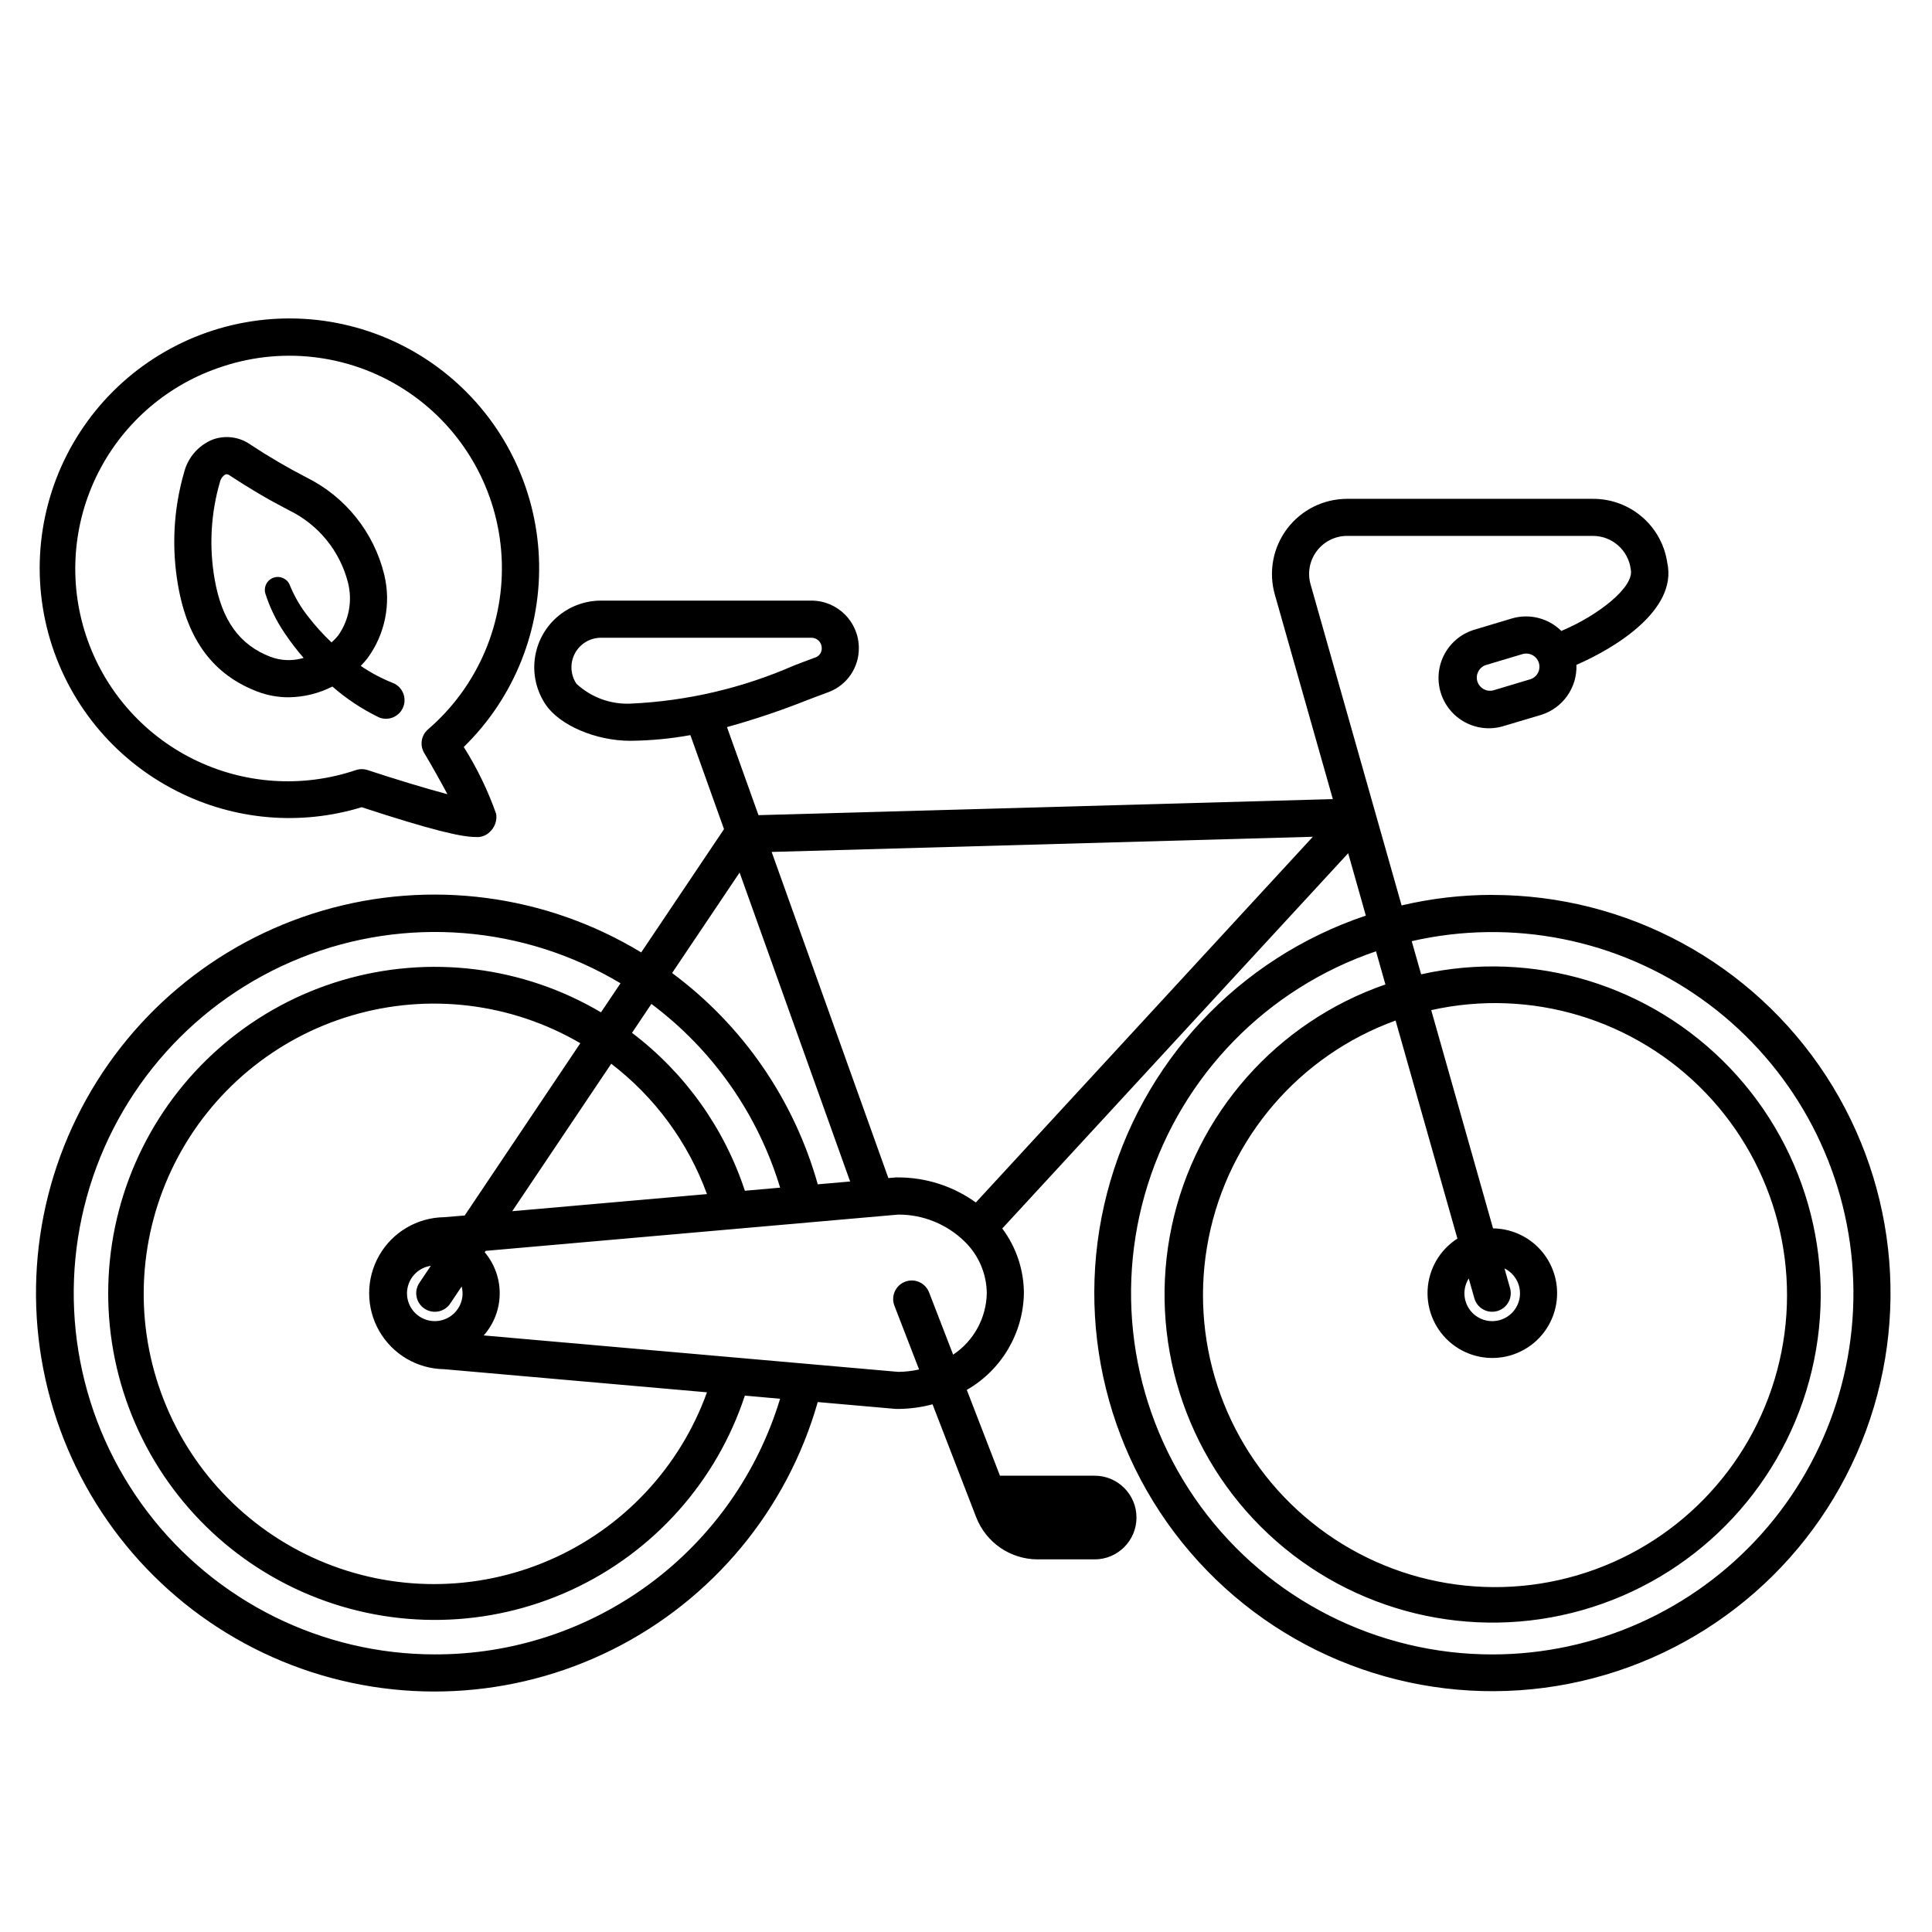<?xml version="1.0" encoding="UTF-8"?>
<!-- Uploaded to: ICON Repo, www.svgrepo.com, Generator: ICON Repo Mixer Tools -->
<svg fill="#000000" width="800px" height="800px" version="1.1" viewBox="144 144 512 512" xmlns="http://www.w3.org/2000/svg">
 <g>
  <path d="m539.45 381.15c-8.086 0.008-16.141 0.941-24.012 2.793l-24.129-85.102c-0.859-3.039-0.242-6.305 1.66-8.824 1.902-2.516 4.879-4 8.035-4h65.145c5.102 0.012 9.398 3.82 10.02 8.883 1.012 4.66-8.66 12.23-18.398 16.305-3.445-3.41-8.473-4.672-13.117-3.301l-9.797 2.938c-3.422 0.988-6.305 3.305-8.008 6.43-1.703 3.129-2.086 6.805-1.062 10.215 1.02 3.41 3.363 6.273 6.508 7.945s6.824 2.019 10.227 0.965l9.797-2.918c5.809-1.762 9.691-7.227 9.449-13.289 10.016-4.328 26.824-14.445 24.082-27.043h-0.004c-0.684-4.723-3.055-9.039-6.672-12.152-3.617-3.113-8.234-4.816-13.008-4.797h-65.168c-6.242 0-12.121 2.93-15.883 7.906-3.766 4.981-4.977 11.438-3.277 17.441l15.379 54.227-152.21 4.254-8.352-23.336c7.254-2.012 14.391-4.41 21.383-7.195 1.969-0.754 3.84-1.465 5.59-2.098 4.844-1.84 8.023-6.504 7.973-11.684-0.016-6.918-5.621-12.527-12.543-12.543h-55.809c-4.301 0-8.453 1.57-11.68 4.41-3.227 2.844-5.305 6.766-5.844 11.031-0.543 4.269 0.492 8.586 2.906 12.145 3.711 5.477 13.312 9.566 22.391 9.566h0.188l0.004-0.004c5.281-0.059 10.547-0.562 15.742-1.504l8.914 24.918-21.941 32.668v0.004c-25.344-15.383-55.988-19.406-84.441-11.082-28.457 8.328-52.102 28.23-65.156 54.848-13.059 26.617-14.324 57.496-3.488 85.094 10.832 27.598 32.77 49.371 60.445 59.996 27.68 10.625 58.547 9.125 85.066-4.129 26.52-13.258 46.242-37.051 54.355-65.57l20.723 1.824h0.434c3.129-0.008 6.242-0.418 9.266-1.227l11.59 29.984 0.004 0.004c1.277 3.258 3.508 6.062 6.398 8.043 2.891 1.98 6.305 3.047 9.809 3.062h15.16c6.121 0 11.086-4.965 11.086-11.086 0-6.125-4.965-11.09-11.086-11.09h-25.094l-8.789-22.738c9.207-5.277 14.953-15.012 15.133-25.625-0.016-6.184-2.023-12.195-5.731-17.148l91.668-99.449 4.68 16.531c-33.82 11.34-59.621 39.004-68.578 73.531-8.961 34.527 0.137 71.246 24.176 97.598 24.039 26.355 59.766 38.777 94.969 33.023 35.207-5.758 65.117-28.91 79.512-61.547 14.395-32.641 11.32-70.34-8.168-100.22-19.488-29.875-52.754-47.883-88.422-47.863zm10.027-57.117-9.793 2.934v-0.004c-1.805 0.434-3.633-0.617-4.168-2.394-0.531-1.777 0.414-3.66 2.156-4.297l9.793-2.93c0.324-0.098 0.664-0.148 1.004-0.148 1.738-0.004 3.219 1.27 3.469 2.992 0.254 1.719-0.793 3.363-2.461 3.863zm-238.32 6.434c-5.305 0.246-10.488-1.648-14.383-5.254-1.617-2.398-1.777-5.492-0.422-8.043 1.355-2.555 4.008-4.152 6.898-4.16h55.809c1.5 0.004 2.711 1.219 2.715 2.715 0.047 1.039-0.539 2.004-1.484 2.434-1.789 0.648-3.711 1.383-5.742 2.152-13.715 6.031-28.426 9.473-43.391 10.156zm28.844 44.773 29.289 81.867-8.574 0.75c-6.301-22.434-19.879-42.129-38.602-55.996zm-23.375 34.809c16.281 12.172 28.234 29.234 34.113 48.691l-9.336 0.824c-5.488-16.664-15.922-31.262-29.914-41.848zm-60.141 80.746c1.082 0.73 2.41 1 3.688 0.75 1.281-0.254 2.41-1.004 3.137-2.086l3.035-4.523c0.156 0.582 0.238 1.18 0.242 1.777 0.012 2.887-1.66 5.516-4.281 6.723s-5.707 0.77-7.891-1.113c-2.188-1.883-3.07-4.871-2.258-7.641 0.809-2.769 3.16-4.812 6.016-5.227l-3.031 4.516c-0.727 1.082-0.996 2.41-0.742 3.691 0.25 1.281 1 2.406 2.086 3.133zm5.203-24.223c-7.129 0.102-13.672 3.961-17.207 10.152-3.535 6.188-3.535 13.785 0 19.977s10.078 10.051 17.207 10.148l69.668 6.129c-7.195 19.953-22.312 36.051-41.777 44.484-19.465 8.434-41.543 8.453-61.023 0.059-19.48-8.398-34.629-24.465-41.863-44.402-7.234-19.941-5.91-41.984 3.652-60.914 9.562-18.934 26.523-33.078 46.863-39.086 20.344-6.012 42.266-3.352 60.582 7.344l-30.641 45.656zm44.297-40.668c11.57 8.863 20.371 20.848 25.371 34.543l-51.613 4.535zm-46.742 156.53c-29.891-0.008-58.062-13.977-76.164-37.77-18.098-23.789-24.043-54.668-16.074-83.477 7.973-28.812 28.941-52.242 56.695-63.352 27.75-11.105 59.098-8.609 84.742 6.746l-5.172 7.699c-20.68-12.234-45.52-15.316-68.566-8.512-23.047 6.805-42.227 22.891-52.945 44.398-10.719 21.508-12.012 46.504-3.566 69.004 8.445 22.496 25.863 40.473 48.086 49.617 22.223 9.145 47.246 8.637 69.082-1.398 21.832-10.039 38.512-28.703 46.035-51.527l9.336 0.824c-5.934 19.629-18.039 36.824-34.52 49.027-16.484 12.203-36.461 18.77-56.969 18.719zm137.35-79.434-6.352-16.434c-0.457-1.238-1.387-2.242-2.59-2.785-1.203-0.547-2.57-0.586-3.801-0.109-1.23 0.473-2.219 1.422-2.746 2.633-0.523 1.211-0.539 2.582-0.043 3.805l6.504 16.816c-1.812 0.402-3.656 0.617-5.512 0.637l-109.86-9.66c2.684-3.031 4.188-6.926 4.234-10.973 0.047-4.047-1.363-7.977-3.973-11.07l0.242-0.367 109.38-9.617v0.004c6.559-0.02 12.863 2.543 17.555 7.129 0.027 0.027 0.039 0.062 0.066 0.09 0.027 0.027 0.051 0.023 0.074 0.047 3.625 3.594 5.688 8.469 5.738 13.57-0.121 6.562-3.453 12.648-8.914 16.285zm6.016-40.332c-6.039-4.348-13.301-6.672-20.738-6.641-0.145-0.008-0.289-0.008-0.434 0l-2.012 0.176-30.93-86.43 143.42-4.019zm127.62 9.574v-0.004c-4.672 2.988-7.613 8.051-7.898 13.586-0.285 5.539 2.121 10.875 6.461 14.324 4.344 3.453 10.082 4.594 15.414 3.07 5.332-1.527 9.598-5.535 11.453-10.758 1.859-5.227 1.078-11.027-2.094-15.578-3.172-4.547-8.344-7.285-13.891-7.348l-16.383-57.836c26.41-5.91 53.988 2.406 72.727 21.926 18.742 19.523 25.926 47.418 18.941 73.562s-27.117 46.742-53.098 54.32c-25.98 7.578-54.031 1.035-73.973-17.258-19.945-18.289-28.887-45.672-23.578-72.207 5.305-26.539 24.09-48.375 49.535-57.586zm13.953 13.133-1.484-5.231c2.738 1.344 4.363 4.238 4.086 7.277-0.277 3.039-2.398 5.59-5.332 6.418-2.938 0.828-6.082-0.238-7.902-2.684-1.824-2.445-1.953-5.762-0.32-8.34l1.488 5.242h-0.004c0.602 2.113 2.527 3.574 4.727 3.578 0.453 0 0.902-0.062 1.34-0.188 1.258-0.355 2.32-1.195 2.961-2.332 0.637-1.141 0.797-2.484 0.441-3.742zm-4.723 97.066c-30.488 0-59.152-14.523-77.184-39.105-18.031-24.586-23.273-56.289-14.113-85.367 9.164-29.078 31.629-52.055 60.496-61.863l2.492 8.785c-28.805 9.961-50.289 34.277-56.629 64.086-6.34 29.812 3.391 60.766 25.648 81.586 22.262 20.82 53.793 28.465 83.117 20.148 29.32-8.316 52.148-31.375 60.164-60.781 8.016-29.402 0.051-60.859-20.996-82.902-21.043-22.047-52.094-31.465-81.84-24.82l-2.492-8.789c26.57-6.078 54.469-0.539 76.703 15.227s36.691 40.262 39.75 67.344c3.055 27.086-5.578 54.188-23.738 74.512s-44.125 31.941-71.379 31.941z"/>
  <path d="m212.2 327.27c2.641 1.008 5.441 1.52 8.266 1.516 4.039-0.039 8.016-1.012 11.617-2.848 3.703 3.242 7.824 5.973 12.25 8.125 0.105 0.051 0.223 0.102 0.336 0.145 2.508 0.871 5.254-0.402 6.211-2.879 0.953-2.477-0.227-5.266-2.668-6.305h-0.023c-3.019-1.195-5.898-2.723-8.582-4.551 0.625-0.641 1.215-1.316 1.77-2.019 4.68-6.363 6.312-14.469 4.457-22.148-2.731-11.207-10.266-20.641-20.598-25.773-5.078-2.621-10.016-5.512-14.789-8.66-2.926-2.102-6.703-2.621-10.086-1.383-3.742 1.52-6.543 4.719-7.551 8.629-2.836 9.785-3.383 20.086-1.602 30.117 2.504 14.422 9.375 23.598 20.992 28.035zm-9.898-55.582c0.191-0.84 0.73-1.555 1.488-1.969 0.078-0.027 0.16-0.043 0.242-0.047 0.332 0.031 0.648 0.16 0.906 0.371 5.059 3.344 10.289 6.414 15.672 9.199 7.762 3.773 13.469 10.77 15.605 19.133 1.234 4.84 0.285 9.977-2.602 14.051-0.535 0.652-1.121 1.262-1.75 1.824-2.258-2.129-4.34-4.434-6.234-6.891-1.938-2.449-3.523-5.156-4.723-8.039l-0.07-0.184v-0.004c-0.652-1.742-2.574-2.652-4.336-2.043-1.762 0.609-2.715 2.508-2.152 4.285 1.18 3.68 2.883 7.172 5.059 10.371 1.543 2.309 3.231 4.516 5.059 6.609-2.875 0.863-5.953 0.766-8.766-0.281-8.215-3.148-12.918-9.664-14.809-20.539-1.516-8.609-1.035-17.453 1.41-25.848z"/>
  <path d="m190.92 353.68c15.145 7.688 32.68 9.207 48.926 4.238 18.773 6.152 26.5 7.898 30.176 7.898 1.391 0.133 2.766-0.355 3.762-1.328 1.328-1.207 1.973-2.996 1.715-4.773-2.191-6.223-5.078-12.18-8.602-17.758 13.477-13.141 20.723-31.395 19.922-50.203-0.801-18.805-9.574-36.379-24.117-48.324-14.547-11.949-33.492-17.137-52.094-14.266-18.605 2.871-35.105 13.527-45.375 29.305-10.27 15.773-13.332 35.176-8.43 53.348 4.906 18.172 17.316 33.398 34.129 41.863zm12.105-112.57c16.637-5.492 34.879-2.93 49.359 6.93 14.477 9.855 23.547 25.891 24.535 43.379 0.992 17.488-6.215 34.445-19.488 45.871-1.812 1.559-2.238 4.195-1.016 6.246 2.113 3.543 4.375 7.578 6.16 10.941-5.801-1.547-13.98-4.035-21.16-6.402-1.004-0.332-2.082-0.332-3.082 0-14.219 4.816-29.773 3.754-43.207-2.945-13.434-6.703-23.637-18.488-28.34-32.746-4.707-14.254-3.527-29.801 3.277-43.18 6.805-13.383 18.672-23.492 32.961-28.09z"/>
 </g>
</svg>